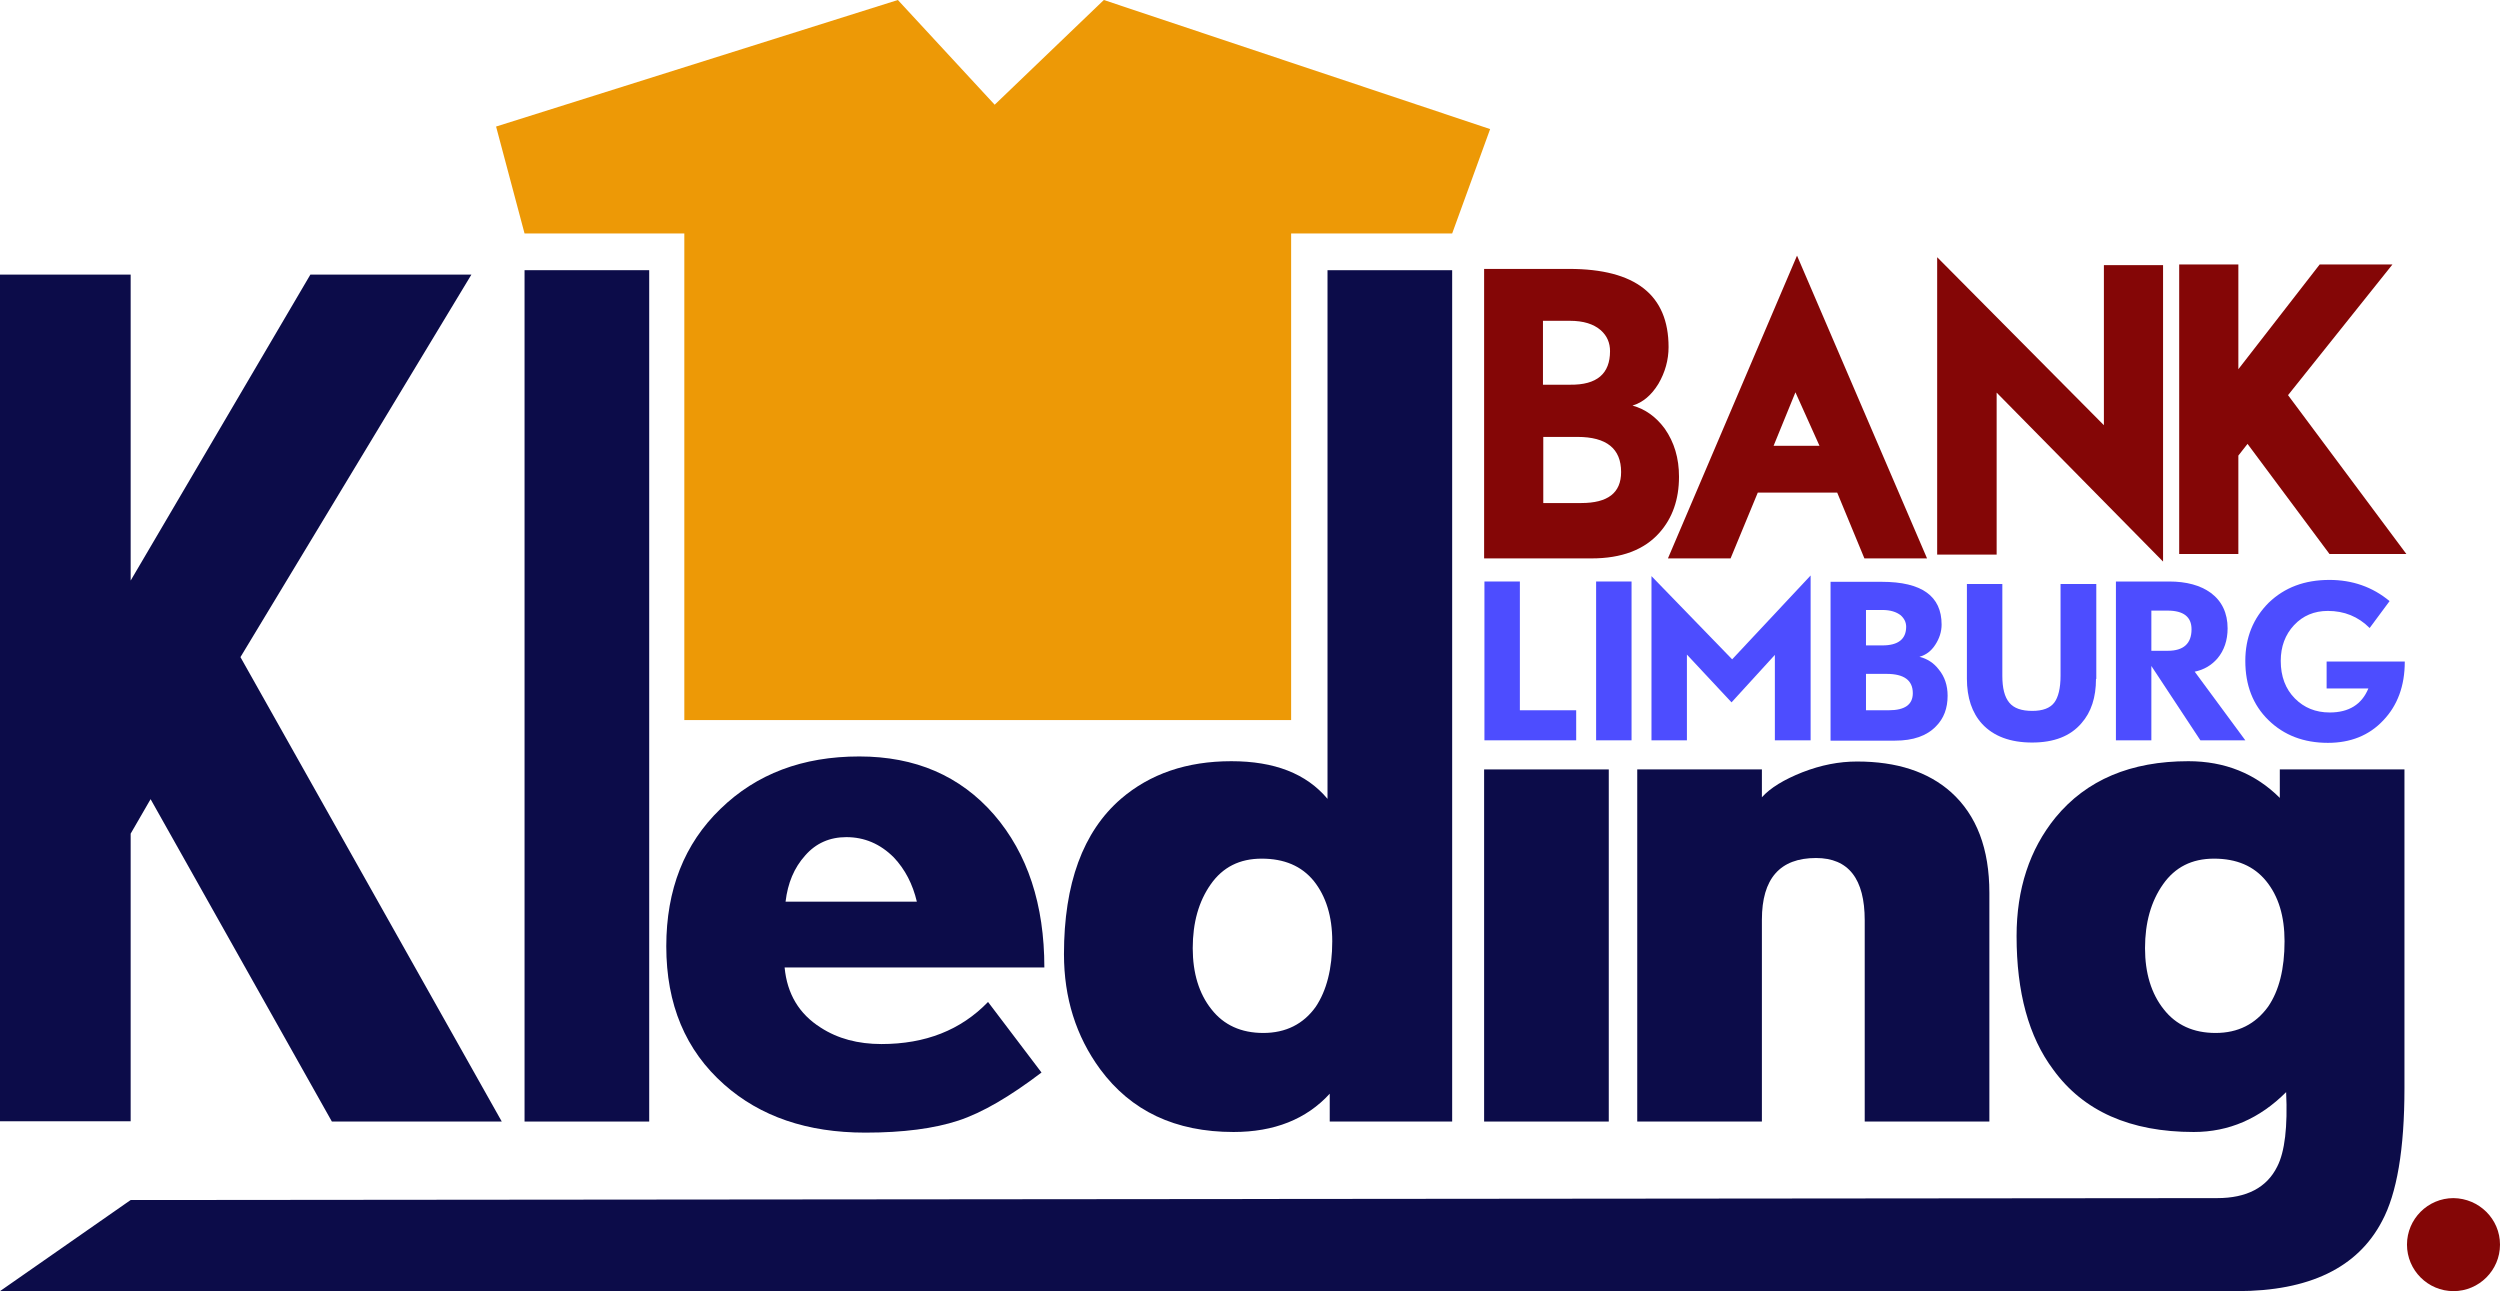 <?xml version="1.0" encoding="UTF-8"?>
<!-- Generator: Adobe Illustrator 23.0.3, SVG Export Plug-In . SVG Version: 6.00 Build 0)  -->
<svg xmlns="http://www.w3.org/2000/svg" xmlns:xlink="http://www.w3.org/1999/xlink" version="1.1" id="Layer_1" x="0px" y="0px" viewBox="0 0 790.2 408.1" style="enable-background:new 0 0 790.2 408.1;" xml:space="preserve">
<style type="text/css">
	.st0{fill:#0C0C49;}
	.st1{fill:#840606;}
	.st2{fill:#4D4DFF;}
	.st3{fill:#ED9906;}
</style>
<g>
	<g>
		<path class="st0" d="M158.6,354.5h-53.7L47.6,252.6l-6.3,10.9v90.9H0V86.8h41.3v96.7l56.8-96.7H149L76,207.7L158.6,354.5z"></path>
	</g>
	<path class="st1" d="M530.7,150.7c0,7.2-2.1,13.1-6.2,17.7c-4.8,5.4-12,8.1-21.4,8.1h-34V85h26.9c20.9,0,31.4,8.2,31.4,24.7   c0,4.1-1.1,8-3.2,11.6c-2.2,3.6-4.9,5.9-8.2,6.9c4,1.1,7.4,3.5,10.2,7.3C529.2,139.8,530.7,144.8,530.7,150.7z M508.9,111   c0-2.6-0.9-4.8-2.9-6.6c-2.3-2-5.5-3-9.8-3h-8.5v20.2h8.6C504.8,121.7,508.9,118.1,508.9,111z M512.4,149.2   c0-7.4-4.6-11.1-13.8-11.1h-10.8V159h12C508.2,159,512.4,155.8,512.4,149.2z"></path>
	<path class="st1" d="M609.1,176.5h-19.8l-8.6-20.8h-25.1l-8.6,20.8h-19.8l40.8-95.7L609.1,176.5z M575.1,140.9l-7.6-16.9l-6.9,16.9   H575.1z"></path>
	<path class="st1" d="M683.7,177.5l-52.6-53.4v51.2h-18.8v-94l52.7,53.1V83.8h18.7V177.5z"></path>
	<path class="st1" d="M760.6,175.1h-24.3l-25.9-34.8l-2.9,3.7v31.1h-18.7V83.6h18.7v33.1l25.7-33.1h23l-33,41.3L760.6,175.1z"></path>
	<path class="st0" d="M205.2,354.5h-39.4V85.4h39.4V354.5z"></path>
	<path class="st0" d="M330.1,305.8H248c0.8,8.4,4.6,14.7,11.4,19c5.4,3.5,11.8,5.2,19.2,5.2c13.9,0,25.1-4.4,33.7-13.3l16.9,22.3   c-10,7.6-18.7,12.7-26.3,15.2c-7.6,2.5-17.4,3.8-29.4,3.8c-18.4,0-33.2-5.1-44.6-15.2c-12.2-10.8-18.3-25.3-18.3-43.7   c0-17.9,5.7-32.4,17.1-43.4c11.4-11.1,26-16.6,43.9-16.6c17.7,0,31.9,6.1,42.6,18.4C324.8,269.8,330.1,285.9,330.1,305.8z    M289.8,285c-1.3-5.5-3.7-10.2-7.3-14c-4.3-4.3-9.3-6.4-15-6.4c-5.2,0-9.6,1.9-13,5.8c-3.5,3.9-5.5,8.7-6.2,14.6H289.8z"></path>
	<path class="st0" d="M459,354.5h-38.7v-8.8c-7.4,8.1-17.6,12.1-30.4,12.1c-18.4,0-32.4-6.6-42.2-19.9   c-7.6-10.4-11.4-22.5-11.4-36.3c0-22.3,6-38.7,18-49.1c9.2-7.9,20.8-11.9,34.9-11.9c13.6,0,23.7,3.9,30.4,11.9V85.4H459V354.5z    M421.1,297.5c0-7.9-2-14.2-5.8-19c-3.9-4.8-9.4-7.1-16.5-7.1c-7,0-12.3,2.7-16.1,8.1c-3.8,5.4-5.7,12.1-5.7,20.2   c0,7.9,2,14.4,5.9,19.3c3.9,5,9.4,7.5,16.4,7.5c7.1,0,12.7-2.8,16.6-8.3C419.3,313.1,421.1,306.2,421.1,297.5z"></path>
	<path class="st0" d="M508.5,354.5h-39.4V243.2h39.4V354.5z"></path>
	<path class="st0" d="M628.8,354.5h-39.4v-63.6c0-13.1-5.1-19.7-15.4-19.7c-11.4,0-17.1,6.5-17.1,19.5v63.8h-39.4V243.2h39.4v8.8   c2.7-3,7-5.6,12.8-7.9c5.9-2.3,11.6-3.4,17.3-3.4c12.5,0,22.4,3.2,29.7,9.7c8.1,7.3,12.1,17.9,12.1,31.8V354.5z"></path>
	<path class="st0" d="M41.3,379.3l659.5-0.6c9.3,0,15.7-3.3,19-10c2.4-4.7,3.3-12.6,2.8-23.5c-8.4,8.4-18.1,12.6-29.2,12.6   c-20.1,0-34.9-6.6-44.4-19.7c-7.8-10.4-11.6-24.5-11.6-42.2c0-14.9,4.1-27.4,12.3-37.5c9.8-11.9,23.8-17.8,42-17.8   c11.5,0,21.2,3.9,28.9,11.6v-9h39.4V344c0,19.3-2.4,33.3-7.1,42c-7.7,14.7-23,22.1-45.8,22.1H0L41.3,379.3z M722.1,297.5   c0-7.9-1.9-14.2-5.8-19c-3.9-4.8-9.4-7.1-16.5-7.1c-7,0-12.3,2.7-16.1,8.1c-3.8,5.4-5.7,12.1-5.7,20.2c0,7.9,2,14.4,5.9,19.3   c3.9,5,9.4,7.5,16.4,7.5c7.1,0,12.6-2.8,16.6-8.3C720.4,313.1,722.1,306.2,722.1,297.5z"></path>
	<path class="st2" d="M498.2,234h-29v-50.2h11.2v40.7h17.8V234z"></path>
	<path class="st2" d="M515.7,234h-11.2v-50.2h11.2V234z"></path>
	<path class="st2" d="M572.3,234H561V207l-13.7,15l-14.1-15.1V234h-11.2v-51.9l25.5,26.3l24.8-26.5V234z"></path>
	<path class="st2" d="M615.6,219.9c0,4-1.2,7.2-3.7,9.7c-2.9,3-7.2,4.5-12.9,4.5h-20.4v-50.2h16.2c12.6,0,18.9,4.5,18.9,13.5   c0,2.3-0.7,4.4-2,6.4c-1.3,2-2.9,3.2-5,3.8c2.4,0.6,4.5,1.9,6.1,4C614.7,213.9,615.6,216.7,615.6,219.9z M602.5,198.1   c0-1.4-0.6-2.6-1.7-3.6c-1.4-1.1-3.3-1.7-5.9-1.7h-5.1V204h5.2C600,204,602.5,202,602.5,198.1z M604.6,219.1c0-4.1-2.8-6.1-8.3-6.1   h-6.5v11.5h7.2C602.1,224.5,604.6,222.7,604.6,219.1z"></path>
	<path class="st2" d="M662.5,214.6c0,5.8-1.5,10.5-4.6,14c-3.5,4.1-8.7,6.1-15.6,6.1c-6.9,0-12.2-2-15.8-5.9   c-3.2-3.5-4.8-8.3-4.8-14.3v-29.9h11.2v29c0,3.9,0.7,6.7,2.2,8.5c1.5,1.8,3.9,2.6,7.3,2.6c3.3,0,5.6-0.9,6.9-2.6   c1.3-1.7,2-4.6,2-8.5v-29h11.3V214.6z"></path>
	<path class="st2" d="M709.7,234h-14.2L680,210.5V234h-11.2v-50.2h16.8c5.5,0,9.9,1.2,13.2,3.6c3.5,2.6,5.3,6.4,5.3,11.2   c0,3.8-1.1,7-3.2,9.5c-1.9,2.2-4.3,3.6-7.2,4.2L709.7,234z M692.7,198.9c0-3.9-2.5-5.9-7.6-5.9H680v12.7h5.2   C690.2,205.7,692.7,203.4,692.7,198.9z"></path>
	<path class="st2" d="M760.1,209.2c0,7.6-2.3,13.8-6.8,18.5c-4.5,4.8-10.4,7.1-17.5,7.1c-7.6,0-13.9-2.4-18.8-7.2   c-4.9-4.8-7.3-11-7.3-18.7c0-7.4,2.5-13.5,7.4-18.4c5-4.8,11.3-7.2,19.2-7.2c7.2,0,13.6,2.2,19,6.7l-6.3,8.5   c-3.6-3.6-8-5.4-13.2-5.4c-4.3,0-7.9,1.5-10.7,4.5c-2.8,3-4.2,6.8-4.2,11.3c0,4.9,1.5,8.9,4.5,11.9c2.9,2.9,6.5,4.4,11,4.4   c6,0,10.1-2.5,12.2-7.6h-13.2v-8.5H760.1z"></path>
	<path class="st1" d="M790.2,393.4c0,8.1-6.6,14.7-14.7,14.7c-8.1,0-14.7-6.6-14.7-14.7c0-8.1,6.6-14.7,14.7-14.7   C783.6,378.8,790.2,385.3,790.2,393.4z"></path>
	<polygon class="st3" points="348.9,0 314.4,33.1 283.8,0 156.8,40 165.8,73.8 216.3,73.8 216.3,227.6 408.1,227.6 408.1,73.8    459,73.8 471,40.8  "></polygon>
</g>
</svg>
